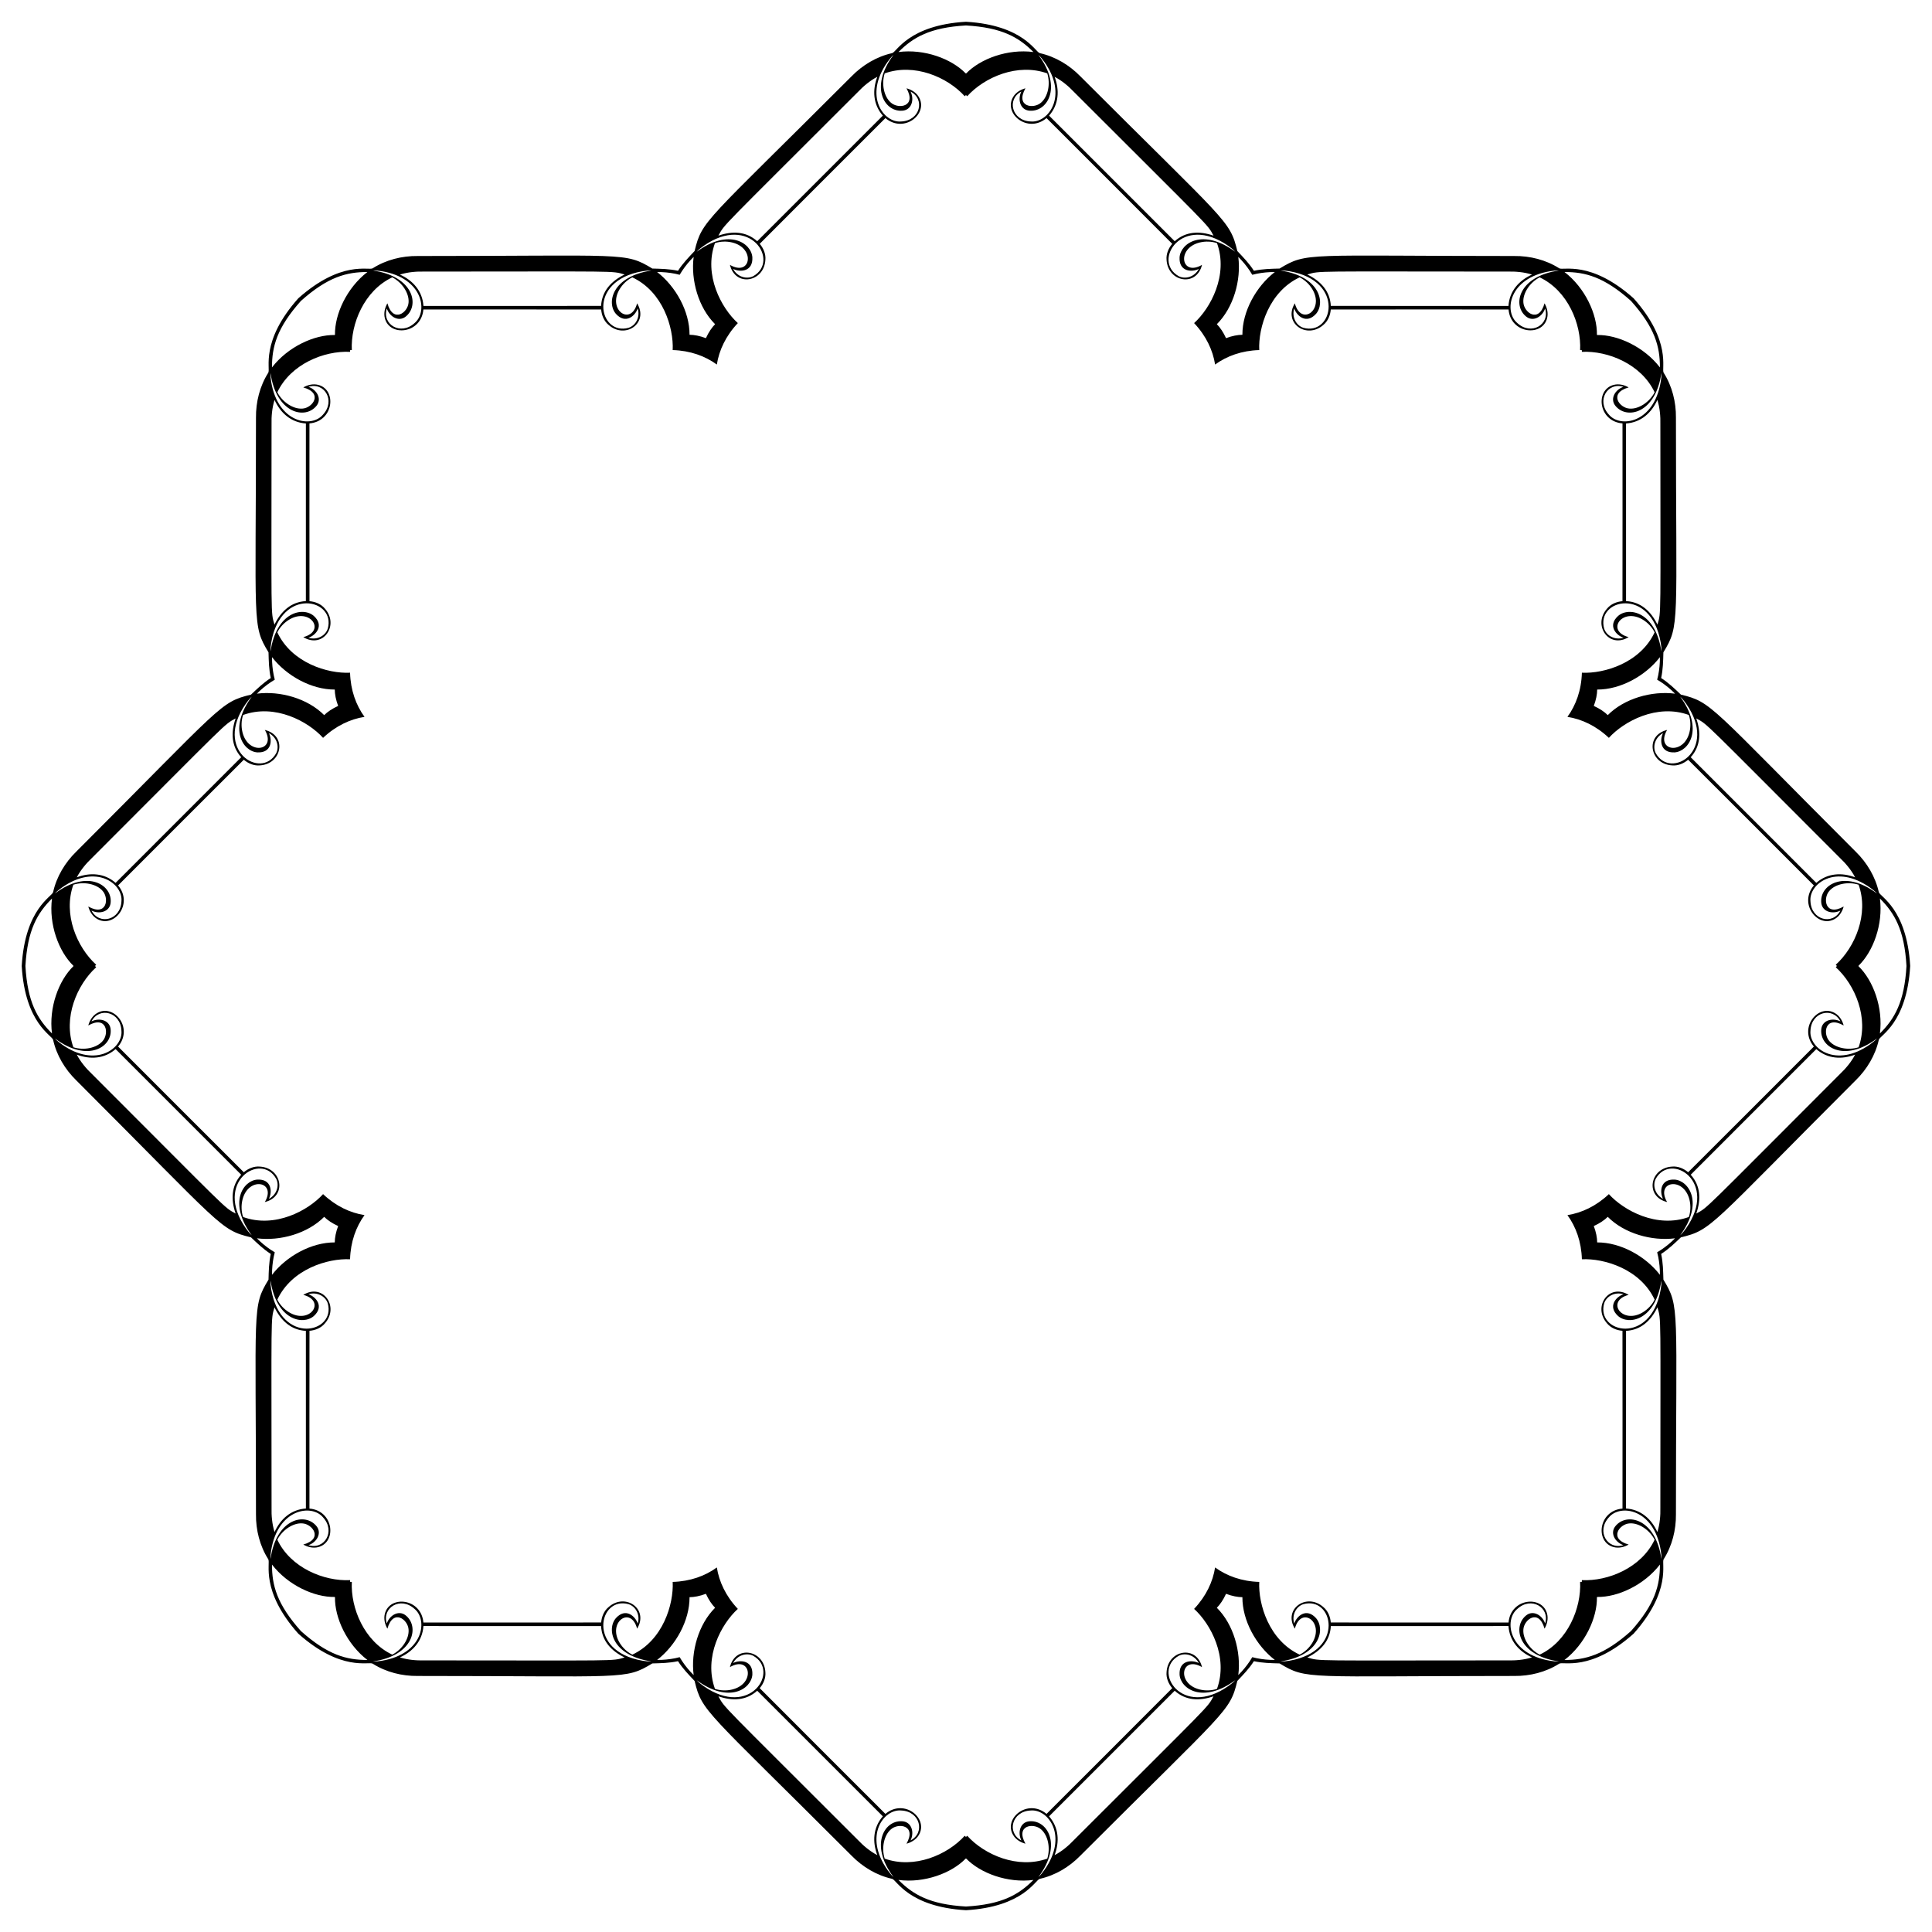 <?xml version="1.0" encoding="UTF-8"?>
<!DOCTYPE svg  PUBLIC '-//W3C//DTD SVG 1.1//EN'  'http://www.w3.org/Graphics/SVG/1.1/DTD/svg11.dtd'>
<svg enable-background="new 0 0 1636.869 1636.869" version="1.1" viewBox="0 0 1636.9 1636.9" xml:space="preserve" xmlns="http://www.w3.org/2000/svg">

	<path d="m1384.1 252.75c-36.563-32.528-59.814-23.282-63.071-25.453-11.279-7.162-24.751-10.543-38.057-10.391-176.77 0-175.48-3.498-198.82 10.622-7.448 0.211-14.356 0.295-21.765 1.897-4.106-6.372-8.931-11.316-14.049-16.732-6.518-26.487-8.077-23.099-133.07-148.1-9.301-9.517-21.218-16.652-34.258-19.563-3.837-0.767-13.741-23.746-62.596-26.599-48.855 2.853-58.758 25.832-62.596 26.599-13.04 2.911-24.957 10.047-34.258 19.563-125 125-126.56 121.61-133.07 148.1-5.117 5.416-9.943 10.359-14.049 16.732-7.409-1.603-14.317-1.686-21.765-1.897-23.338-14.12-22.045-10.622-198.82-10.622-13.306-0.152-26.778 3.229-38.057 10.391-3.256 2.171-26.508-7.075-63.071 25.453-32.528 36.563-23.282 59.814-25.453 63.071-7.162 11.279-10.543 24.751-10.391 38.057 0 176.77-3.498 175.48 10.622 198.82 0.211 7.448 0.295 14.356 1.897 21.765-6.372 4.106-11.316 8.931-16.732 14.049-26.487 6.518-23.099 8.077-148.1 133.07-9.517 9.301-16.652 21.218-19.563 34.258-0.767 3.837-23.746 13.741-26.599 62.596 2.853 48.855 25.832 58.758 26.599 62.596 2.911 13.04 10.047 24.957 19.563 34.258 125 125 121.61 126.56 148.1 133.07 5.416 5.118 10.359 9.943 16.732 14.049-1.603 7.409-1.686 14.317-1.897 21.765-14.12 23.338-10.622 22.045-10.622 198.82-0.152 13.306 3.229 26.778 10.391 38.057 2.171 3.256-7.075 26.508 25.453 63.071 36.563 32.528 59.814 23.283 63.071 25.453 11.279 7.162 24.751 10.543 38.057 10.391 176.77 0 175.48 3.498 198.82-10.622 7.448-0.211 14.356-0.295 21.765-1.897 4.106 6.372 8.931 11.316 14.049 16.732 6.518 26.487 8.077 23.099 133.07 148.1 9.301 9.517 21.218 16.652 34.258 19.563 3.837 0.767 13.741 23.746 62.596 26.599 48.855-2.853 58.758-25.832 62.596-26.599 13.04-2.911 24.957-10.047 34.258-19.563 125-125 126.56-121.61 133.07-148.1 5.118-5.416 9.943-10.359 14.049-16.732 7.409 1.603 14.317 1.686 21.765 1.897 23.338 14.12 22.045 10.622 198.82 10.622 13.306 0.152 26.778-3.229 38.057-10.391 3.256-2.171 26.508 7.075 63.071-25.453 32.528-36.563 23.283-59.814 25.453-63.071 7.162-11.279 10.543-24.751 10.391-38.057 0-176.77 3.498-175.48-10.622-198.82-0.211-7.448-0.295-14.356-1.897-21.765 6.372-4.106 11.316-8.931 16.732-14.049 26.487-6.518 23.099-8.077 148.1-133.07 9.517-9.301 16.652-21.218 19.563-34.258 0.767-3.837 23.746-13.741 26.599-62.596-2.853-48.855-25.832-58.758-26.599-62.596-2.911-13.04-10.047-24.957-19.563-34.258-125-125-121.61-126.56-148.1-133.07-5.416-5.117-10.359-9.943-16.732-14.049 1.603-7.409 1.686-14.317 1.897-21.765 14.12-23.338 10.622-22.045 10.622-198.82 0.152-13.306-3.229-26.778-10.391-38.057-2.172-3.258 7.074-26.509-25.454-63.072zm-30.891 30.89c-0.068 0-0.135 1e-3 -0.202 2e-3 0.302-17.449-10.065-39.78-27.472-53.178 17.552-0.017 33.459 4.088 56.343 24.506 20.418 22.884 24.523 38.791 24.506 56.343-13.398-17.407-35.729-27.774-53.178-27.472 2e-3 -0.066 3e-3 -0.133 3e-3 -0.201zm221.52 534.8-0.144-0.141c12.552-12.125 21.012-35.246 18.177-57.028 12.423 12.399 20.768 26.55 22.512 57.169-1.744 30.619-10.089 44.77-22.512 57.169 2.835-21.782-5.625-44.904-18.177-57.028 0.048-0.046 0.096-0.093 0.144-0.141zm-221.52 534.8c0-0.068-1e-3 -0.135-2e-3 -0.202 17.449 0.302 39.78-10.065 53.178-27.472 0.017 17.552-4.088 33.459-24.506 56.343-22.884 20.418-38.791 24.523-56.343 24.506 17.407-13.398 27.775-35.729 27.472-53.178 0.067 2e-3 0.134 3e-3 0.201 3e-3zm-534.8 221.52c0.047-0.048 0.094-0.096 0.141-0.144 12.125 12.552 35.246 21.012 57.028 18.177-12.399 12.423-26.55 20.768-57.169 22.512-30.619-1.744-44.77-10.089-57.169-22.512 21.782 2.835 44.904-5.625 57.028-18.177 0.047 0.048 0.094 0.096 0.141 0.144zm-534.8-221.52c0.068 0 0.135-1e-3 0.202-2e-3 -0.302 17.449 10.065 39.78 27.472 53.178-17.552 0.017-33.459-4.088-56.343-24.506-20.418-22.884-24.523-38.791-24.506-56.343 13.398 17.407 35.729 27.775 53.178 27.472l-3e-3 0.201zm-221.52-534.8 0.144 0.141c-12.552 12.125-21.012 35.246-18.177 57.028-12.423-12.399-20.768-26.55-22.512-57.169 1.744-30.619 10.089-44.77 22.512-57.169-2.835 21.782 5.625 44.904 18.177 57.028l-0.144 0.141zm221.52-534.8c0 0.068 1e-3 0.135 2e-3 0.202-17.449-0.302-39.78 10.065-53.178 27.472-0.017-17.552 4.088-33.459 24.506-56.343 22.884-20.418 38.791-24.523 56.343-24.506-17.407 13.398-27.774 35.729-27.472 53.178-0.066-1e-3 -0.133-2e-3 -0.201-3e-3zm534.8-221.52c-0.047 0.048-0.094 0.096-0.141 0.144-12.125-12.552-35.246-21.012-57.028-18.177 12.399-12.423 26.55-20.768 57.169-22.512 30.619 1.744 44.77 10.089 57.169 22.512-21.782-2.835-44.904 5.625-57.028 18.177-0.046-0.048-0.093-0.096-0.141-0.144zm502.43 167.09c-34.815 4.917-39.872 30.022-27.378 39.327 5.811 4.183 13.272-0.174 15.636-7.167 4.284 13.481-11.665 23.196-23.481 12.381-11.598-9.509-7.515-38.052 27.609-43.934 2.516-0.378 5.058-0.773 7.614-0.607zm-563.81-182.69c-21.141 28.094-6.965 49.422 8.45 47.168 7.067-1.151 9.262-9.508 5.988-16.124 12.562 6.503 8.154 24.65-7.849 25.358-14.925 1.477-32.221-21.593-11.543-50.588 1.511-2.048 3.03-4.124 4.954-5.814zm-527.86 269.49c4.917 34.815 30.022 39.872 39.327 27.378 4.183-5.811-0.174-13.272-7.167-15.636 13.481-4.284 23.196 11.665 12.381 23.481-9.509 11.598-38.052 7.515-43.934-27.609-0.378-2.516-0.773-5.058-0.607-7.614zm-182.69 563.81c28.094 21.141 49.422 6.965 47.168-8.45-1.151-7.067-9.508-9.262-16.124-5.988 6.503-12.562 24.65-8.154 25.358 7.849 1.477 14.925-21.593 32.221-50.588 11.543-2.048-1.511-4.124-3.03-5.814-4.954zm269.49 527.86c34.815-4.917 39.872-30.022 27.378-39.327-5.811-4.183-13.272 0.174-15.636 7.167-4.284-13.481 11.665-23.196 23.481-12.381 11.598 9.509 7.515 38.052-27.609 43.934-2.516 0.378-5.058 0.772-7.614 0.607zm563.81 182.69c21.141-28.094 6.965-49.422-8.45-47.168-7.067 1.151-9.262 9.508-5.988 16.124-12.562-6.503-8.154-24.65 7.849-25.358 14.925-1.477 32.221 21.593 11.543 50.588-1.511 2.048-3.03 4.124-4.954 5.814zm527.86-269.49c-4.917-34.815-30.022-39.872-39.327-27.378-4.183 5.811 0.174 13.272 7.167 15.636-13.481 4.284-23.196-11.665-12.381-23.481 9.509-11.598 38.052-7.515 43.934 27.609 0.378 2.516 0.772 5.058 0.607 7.614zm182.69-563.81c-28.094-21.141-49.422-6.965-47.168 8.45 1.151 7.067 9.508 9.262 16.124 5.988-6.503 12.562-24.65 8.154-25.358-7.849-1.477-14.925 21.593-32.221 50.588-11.543 2.048 1.511 4.124 3.03 5.814 4.954zm-183.3-433.45c-5.882 35.124-34.424 39.207-43.934 27.609-10.815-11.817-1.1-27.765 12.381-23.481-6.993 2.363-11.35 9.825-7.167 15.636 9.306 12.494 34.41 7.437 39.327-27.378 0.166 2.556-0.228 5.098-0.607 7.614zm-522.29-271.29c20.677 28.996 3.382 52.065-11.543 50.588-16.003-0.708-20.411-18.855-7.849-25.358-3.274 6.616-1.079 14.973 5.988 16.124 15.415 2.254 29.591-19.073 8.45-47.168 1.923 1.691 3.442 3.767 4.954 5.814zm-561.15 177.49c35.124 5.882 39.207 34.424 27.609 43.934-11.817 10.815-27.765 1.1-23.481-12.381 2.363 6.993 9.825 11.35 15.636 7.167 12.494-9.306 7.437-34.41-27.378-39.327 2.556-0.166 5.098 0.229 7.614 0.607zm-271.29 522.29c28.996-20.677 52.065-3.382 50.588 11.543-0.708 16.003-18.855 20.411-25.358 7.849 6.616 3.274 14.973 1.079 16.124-5.988 2.254-15.415-19.073-29.591-47.168-8.45 1.691-1.923 3.767-3.442 5.814-4.954zm177.49 561.15c5.882-35.124 34.424-39.207 43.934-27.609 10.815 11.817 1.1 27.765-12.381 23.481 6.993-2.363 11.35-9.825 7.167-15.636-9.306-12.494-34.41-7.437-39.327 27.378-0.166-2.556 0.229-5.098 0.607-7.614zm522.29 271.29c-20.677-28.996-3.382-52.065 11.543-50.588 16.003 0.708 20.411 18.855 7.849 25.358 3.274-6.616 1.079-14.973-5.988-16.124-15.415-2.255-29.591 19.073-8.45 47.168-1.923-1.691-3.442-3.767-4.954-5.814zm561.15-177.49c-35.124-5.882-39.207-34.424-27.609-43.934 11.817-10.815 27.765-1.1 23.481 12.381-2.363-6.993-9.825-11.35-15.636-7.167-12.494 9.306-7.437 34.41 27.378 39.327-2.556 0.166-5.098-0.228-7.614-0.607zm271.29-522.29c-28.996 20.677-52.065 3.382-50.588-11.543 0.708-16.003 18.855-20.411 25.358-7.849-6.616-3.274-14.973-1.079-16.124 5.988-2.255 15.415 19.073 29.591 47.168 8.45-1.691 1.923-3.767 3.442-5.814 4.954zm-307.34-654.67c7.007-0.184 14.105 0.444 20.82 2.537-10.883 4.904-19.109 13.884-19.934 26.557-50.173-0.032-100.34 8e-3 -150.52-0.018-0.644-12.526-8.602-21.103-19.916-26.589 11.29-3.305 2.62-2.505 169.55-2.487zm-550.39-152.08c4.824-5.085 10.288-9.66 16.516-12.928-4.228 11.163-3.694 23.329 4.683 32.875-35.5 35.455-70.949 70.961-106.44 106.42-9.312-8.402-21.005-8.84-32.884-4.718 5.646-10.321 0.081-3.625 118.13-121.65zm-496.72 281.65c-0.184-7.007 0.444-14.106 2.537-20.821 4.904 10.883 13.884 19.109 26.557 19.934-0.032 50.173 8e-3 100.34-0.018 150.52-12.526 0.644-21.103 8.602-26.589 19.916-3.305-11.289-2.505-2.619-2.487-169.55zm-152.08 550.39c-5.085-4.824-9.66-10.288-12.928-16.516 11.163 4.228 23.329 3.694 32.875-4.683 35.455 35.5 70.961 70.949 106.42 106.44-8.402 9.312-8.84 21.005-4.718 32.884-10.321-5.646-3.625-0.082-121.65-118.13zm281.65 496.72c-7.007 0.184-14.106-0.444-20.821-2.537 10.883-4.904 19.109-13.884 19.934-26.557 50.173 0.031 100.34-8e-3 150.52 0.018 0.644 12.526 8.602 21.103 19.916 26.589-11.289 3.305-2.619 2.504-169.55 2.487zm550.39 152.08c-4.824 5.085-10.288 9.66-16.516 12.928 4.228-11.163 3.694-23.329-4.683-32.875 35.5-35.455 70.949-70.96 106.44-106.42 9.312 8.402 21.005 8.84 32.884 4.718-5.646 10.321-0.082 3.624-118.13 121.65zm496.72-281.65c0.184 7.007-0.444 14.105-2.537 20.82-4.904-10.883-13.884-19.109-26.557-19.934 0.031-50.173-8e-3 -100.34 0.018-150.52 12.526-0.644 21.103-8.602 26.589-19.916 3.305 11.29 2.504 2.62 2.487 169.55zm152.08-550.39c5.085 4.824 9.66 10.288 12.928 16.516-11.163-4.228-23.329-3.694-32.875 4.683-35.455-35.5-70.96-70.949-106.42-106.44 8.402-9.312 8.84-21.005 4.718-32.884 10.321 5.646 3.624 0.081 121.65 118.13zm-154.56-197.6c-5.486-11.314-14.063-19.272-26.589-19.916-0.026-50.173 0.013-100.35-0.018-150.52 12.673-0.826 21.653-9.051 26.557-19.934 2.093 6.715 2.721 13.814 2.537 20.821 0.018 166.93 0.819 158.26-2.487 169.55zm-376.1-329.55c-11.879-4.121-23.572-3.683-32.884 4.718-35.496-35.459-70.946-70.964-106.44-106.42 8.378-9.545 8.911-21.711 4.683-32.875 6.228 3.268 11.692 7.844 16.516 12.928 118.05 118.02 112.48 111.33 118.13 121.65zm-498.97 32.916c-11.314 5.486-19.272 14.063-19.916 26.589-50.173 0.026-100.35-0.013-150.52 0.018-0.826-12.673-9.051-21.653-19.934-26.557 6.715-2.093 13.814-2.721 20.821-2.537 166.93-0.018 158.26-0.818 169.55 2.487zm-329.55 376.1c-4.121 11.879-3.683 23.572 4.718 32.884-35.459 35.496-70.964 70.946-106.42 106.44-9.545-8.377-21.711-8.911-32.875-4.683 3.268-6.228 7.844-11.692 12.928-16.516 118.02-118.05 111.33-112.48 121.65-118.13zm32.916 498.97c5.486 11.314 14.063 19.272 26.589 19.916 0.026 50.173-0.013 100.35 0.018 150.52-12.673 0.826-21.653 9.051-26.557 19.934-2.093-6.715-2.721-13.814-2.537-20.82-0.018-166.93-0.818-158.26 2.487-169.55zm376.1 329.55c11.879 4.121 23.572 3.683 32.884-4.718 35.496 35.459 70.946 70.964 106.44 106.42-8.377 9.545-8.911 21.711-4.683 32.875-6.228-3.268-11.692-7.844-16.516-12.928-118.05-118.02-112.48-111.33-118.13-121.65zm498.97-32.917c11.314-5.486 19.272-14.063 19.916-26.589 50.173-0.026 100.35 0.013 150.52-0.018 0.826 12.673 9.051 21.653 19.934 26.557-6.715 2.093-13.814 2.721-20.82 2.537-166.93 0.018-158.26 0.819-169.55-2.487zm329.55-376.1c4.121-11.879 3.683-23.572-4.718-32.884 35.459-35.496 70.964-70.946 106.42-106.44 9.545 8.378 21.711 8.911 32.875 4.683-3.268 6.228-7.844 11.692-12.928 16.516-118.02 118.05-111.33 112.48-121.65 118.13zm-344.53-798.33c47.47 8.307 36.772 54.989 11.547 47.854-6.004-1.967-9.915-9.034-7.685-16.382 2.17 6.483 10.384 13.566 18.491 4.572 7.938-9.11 3.667-31.609-30.06-36.688 2.585-0.169 5.159 0.257 7.707 0.644zm-496.51-21.525c39.441-27.692 64.885 12.882 42.003 25.673-5.636 2.855-13.398 0.623-17.018-6.15 6.118 3.05 16.935 2.25 16.308-9.842-0.829-12.054-19.758-24.944-47.197-4.687 1.708-1.947 3.829-3.466 5.904-4.994zm-366.31 335.87c8.307-47.47 54.989-36.772 47.854-11.547-1.967 6.004-9.034 9.915-16.382 7.685 6.483-2.17 13.566-10.384 4.572-18.491-9.11-7.938-31.609-3.667-36.688 30.06-0.169-2.585 0.257-5.159 0.644-7.707zm-21.525 496.51c-27.692-39.441 12.882-64.885 25.673-42.003 2.855 5.636 0.623 13.398-6.15 17.018 3.05-6.118 2.25-16.935-9.842-16.308-12.054 0.829-24.944 19.758-4.687 47.197-1.947-1.708-3.466-3.83-4.994-5.904zm335.87 366.31c-47.47-8.307-36.772-54.989-11.547-47.854 6.004 1.967 9.915 9.034 7.685 16.382-2.17-6.483-10.384-13.566-18.491-4.572-7.938 9.11-3.667 31.609 30.06 36.688-2.585 0.168-5.159-0.258-7.707-0.644zm496.51 21.525c-39.441 27.692-64.885-12.882-42.003-25.672 5.636-2.855 13.398-0.623 17.018 6.15-6.118-3.05-16.935-2.25-16.308 9.842 0.829 12.054 19.758 24.944 47.197 4.687-1.708 1.946-3.83 3.464-5.904 4.993zm366.31-335.87c-8.307 47.47-54.989 36.772-47.854 11.547 1.967-6.004 9.034-9.915 16.382-7.685-6.483 2.17-13.566 10.384-4.572 18.491 9.11 7.938 31.609 3.667 36.688-30.06 0.168 2.585-0.258 5.159-0.644 7.707zm21.525-496.51c27.692 39.441-12.882 64.885-25.672 42.003-2.855-5.636-0.623-13.398 6.15-17.018-3.05 6.118-2.25 16.935 9.842 16.308 12.054-0.829 24.944-19.758 4.687-47.197 1.946 1.708 3.464 3.829 4.993 5.904zm-20.881-44.259c-5.079-33.726-27.578-37.997-36.688-30.06-8.994 8.107-1.91 16.321 4.572 18.491-7.349 2.23-14.416-1.681-16.382-7.685-7.135-25.224 39.547-35.923 47.854 11.547 0.386 2.549 0.812 5.123 0.644 7.707zm-361.05-338.58c-27.439-20.257-46.368-7.368-47.197 4.687-0.627 12.092 10.19 12.892 16.308 9.842-3.62 6.773-11.382 9.005-17.018 6.15-22.882-12.791 2.562-53.365 42.003-25.673 2.074 1.528 4.196 3.047 5.904 4.994zm-494.71 15.887c-33.726 5.079-37.997 27.578-30.06 36.688 8.107 8.994 16.321 1.91 18.491-4.572 2.23 7.349-1.681 14.416-7.685 16.382-25.224 7.135-35.923-39.547 11.547-47.854 2.549-0.387 5.123-0.813 7.707-0.644zm-338.58 361.05c-20.257 27.439-7.368 46.368 4.687 47.197 12.092 0.627 12.892-10.19 9.842-16.308 6.773 3.62 9.005 11.382 6.15 17.018-12.791 22.882-53.365-2.562-25.673-42.003 1.528-2.074 3.047-4.195 4.994-5.904zm15.887 494.71c5.079 33.726 27.578 37.997 36.688 30.06 8.994-8.108 1.91-16.321-4.572-18.491 7.349-2.23 14.416 1.681 16.382 7.685 7.135 25.224-39.547 35.923-47.854-11.547-0.387-2.549-0.813-5.123-0.644-7.707zm361.05 338.58c27.439 20.257 46.368 7.368 47.197-4.687 0.627-12.092-10.19-12.892-16.308-9.842 3.62-6.773 11.382-9.005 17.018-6.15 22.882 12.791-2.562 53.365-42.003 25.672-2.074-1.528-4.195-3.046-5.904-4.993zm494.71-15.887c33.726-5.079 37.997-27.578 30.06-36.688-8.108-8.994-16.321-1.91-18.491 4.572-2.23-7.349 1.681-14.416 7.685-16.382 25.224-7.135 35.923 39.547-11.547 47.854-2.549 0.386-5.123 0.812-7.707 0.644zm338.58-361.05c20.257-27.439 7.368-46.368-4.687-47.197-12.092-0.627-12.892 10.19-9.842 16.308-6.773-3.62-9.005-11.382-6.15-17.018 12.791-22.882 53.365 2.562 25.672 42.003-1.528 2.074-3.046 4.196-4.993 5.904zm-362.54-813.79c1.231-0.33 2.475-0.625 3.734-0.881 5.053-1.007 10.206-1.52 15.362-1.459-15.785 12.181-27.539 33.325-27.462 53.157-3.898 0.017-8.728 0.92-13.87 2.865-2.26-5.012-5.037-9.066-7.782-11.834 14.078-13.969 20.717-37.231 18.169-57.006 3.688 3.603 6.97 7.609 9.831 11.895 0.71 1.071 1.381 2.159 2.018 3.263zm343.04 343.04c1.104 0.637 2.192 1.308 3.263 2.017 4.285 2.861 8.292 6.142 11.895 9.831-19.775-2.548-43.037 4.091-57.006 18.169-2.768-2.744-6.822-5.521-11.834-7.782 1.946-5.142 2.849-9.973 2.865-13.87 19.832 0.077 40.976-11.677 53.157-27.462 0.061 5.156-0.452 10.309-1.459 15.362-0.256 1.26-0.55 2.504-0.881 3.735zm0 485.14c0.33 1.231 0.625 2.475 0.881 3.734 1.007 5.053 1.52 10.206 1.459 15.362-12.181-15.785-33.325-27.539-53.157-27.462-0.017-3.898-0.92-8.728-2.865-13.87 5.012-2.26 9.066-5.037 11.834-7.782 13.969 14.078 37.231 20.717 57.006 18.169-3.603 3.688-7.609 6.97-11.895 9.831-1.071 0.71-2.159 1.381-3.263 2.018zm-343.04 343.04c-0.637 1.104-1.308 2.192-2.017 3.263-2.861 4.285-6.142 8.292-9.831 11.895 2.548-19.775-4.091-43.037-18.169-57.006 2.744-2.768 5.521-6.822 7.782-11.834 5.142 1.946 9.973 2.849 13.87 2.865-0.077 19.832 11.677 40.976 27.462 53.157-5.156 0.061-10.309-0.452-15.362-1.459-1.26-0.256-2.504-0.55-3.735-0.881zm-485.14 0c-1.231 0.33-2.475 0.625-3.734 0.881-5.053 1.007-10.206 1.52-15.362 1.459 15.785-12.181 27.539-33.325 27.462-53.157 3.898-0.017 8.728-0.92 13.87-2.865 2.26 5.012 5.037 9.066 7.782 11.834-14.078 13.969-20.717 37.231-18.169 57.006-3.689-3.603-6.97-7.609-9.831-11.895-0.71-1.071-1.382-2.159-2.018-3.263zm-343.04-343.04c-1.104-0.637-2.192-1.308-3.263-2.017-4.285-2.861-8.292-6.142-11.895-9.831 19.775 2.548 43.037-4.091 57.006-18.169 2.768 2.744 6.822 5.521 11.834 7.782-1.946 5.142-2.849 9.973-2.865 13.87-19.832-0.077-40.976 11.677-53.157 27.462-0.06-5.156 0.452-10.309 1.459-15.362 0.256-1.26 0.55-2.504 0.881-3.735zm0-485.14c-0.33-1.231-0.625-2.475-0.881-3.734-1.007-5.053-1.52-10.206-1.459-15.362 12.181 15.785 33.325 27.539 53.157 27.462 0.017 3.898 0.92 8.728 2.865 13.87-5.012 2.26-9.066 5.037-11.834 7.782-13.969-14.078-37.231-20.717-57.006-18.169 3.603-3.689 7.609-6.97 11.895-9.831 1.071-0.71 2.159-1.382 3.263-2.018zm343.04-343.04c0.637-1.104 1.308-2.192 2.017-3.263 2.861-4.285 6.142-8.292 9.831-11.895-2.548 19.775 4.091 43.037 18.169 57.006-2.744 2.768-5.521 6.822-7.782 11.834-5.142-1.946-9.973-2.849-13.87-2.865 0.077-19.832-11.677-40.976-27.462-53.157 5.156-0.06 10.309 0.452 15.362 1.459 1.26 0.256 2.504 0.55 3.735 0.881zm453.65 76.027c9.837-7.162 22.495-11.812 37.405-12.249-0.913-18.926 8.257-49.472 34.211-61.626 4.38 2.23 8.108 5.718 10.675 9.907 10.777 17.635-9.524 31.847-14.739 12.1-10.164 16.705 10.029 30.781 24.17 18.294 3.868-3.176 5.89-8.148 6.281-13.051 9.847-0.078 134-0.048 150.62-0.026 1.813 20.738 28.701 23.315 32.678 7.325 1.075-4.254-0.029-8.805-2.182-12.544-4.89 17.277-17.525 7.781-17.944-0.807-0.57-7.664 5.376-16.825 13.816-21.194 23.92 11.288 35.348 39.632 34.266 61.623 0.484 0.013 0.967 0.03 1.447 0.051 0.022 0.48 0.039 0.962 0.051 1.447 21.991-1.082 50.335 10.346 61.623 34.266-4.369 8.44-13.53 14.387-21.194 13.816-8.588-0.419-18.084-13.055-0.807-17.944-3.739-2.153-8.29-3.258-12.544-2.182-15.99 3.977-13.413 30.865 7.325 32.678 0.021 16.627 0.051 140.78-0.026 150.62-4.903 0.392-9.875 2.414-13.051 6.281-12.487 14.141 1.589 34.334 18.294 24.17-19.748-5.215-5.535-25.517 12.099-14.739 4.188 2.566 7.677 6.294 9.907 10.675-12.153 25.954-42.7 35.124-61.625 34.211-0.436 14.91-5.087 27.568-12.249 37.405 12.02 1.891 24.259 7.554 35.11 17.788 12.737-14.028 40.82-29.144 67.767-19.385 1.521 4.674 1.69 9.777 0.543 14.553-4.849 20.09-29.254 15.785-18.978-1.867-18.999 4.625-14.674 28.857 4.155 30.026 4.981 0.489 9.926-1.597 13.67-4.787 7.018 6.908 94.783 94.716 106.53 106.49-13.382 15.946 3.808 36.781 17.927 28.286 3.769-2.248 6.206-6.247 7.327-10.413-15.674 8.759-17.894-6.89-12.118-13.259 5.016-5.823 15.698-8.096 24.756-5.217 8.932 24.895-3.03 53.019-19.344 67.804 0.333 0.351 0.662 0.704 0.987 1.059-0.324 0.355-0.653 0.708-0.987 1.059 16.314 14.785 28.276 42.908 19.344 67.804-9.058 2.879-19.74 0.606-24.756-5.217-5.777-6.369-3.557-22.018 12.118-13.259-1.121-4.166-3.558-8.165-7.327-10.413-14.119-8.495-31.309 12.34-17.927 28.286-11.742 11.773-99.507 99.58-106.53 106.49-3.744-3.19-8.689-5.276-13.67-4.787-18.829 1.169-23.155 25.401-4.155 30.026-10.276-17.652 14.129-21.957 18.978-1.867 1.147 4.776 0.978 9.879-0.543 14.553-26.946 9.759-55.03-5.357-67.767-19.385-10.852 10.234-23.091 15.897-35.11 17.788 7.162 9.837 11.812 22.495 12.249 37.405 18.926-0.913 49.472 8.257 61.625 34.211-2.229 4.38-5.719 8.108-9.907 10.675-17.635 10.777-31.847-9.524-12.099-14.739-16.705-10.164-30.781 10.029-18.294 24.17 3.176 3.868 8.148 5.89 13.051 6.281 0.078 9.847 0.048 134 0.026 150.62-20.738 1.813-23.315 28.701-7.325 32.678 4.254 1.075 8.805-0.029 12.544-2.182-17.277-4.89-7.781-17.525 0.807-17.944 7.664-0.57 16.825 5.376 21.194 13.816-11.288 23.92-39.632 35.348-61.623 34.266-0.013 0.484-0.03 0.967-0.051 1.447-0.48 0.022-0.962 0.039-1.447 0.051 1.082 21.991-10.346 50.335-34.266 61.623-8.44-4.369-14.387-13.53-13.816-21.194 0.419-8.588 13.054-18.084 17.944-0.807 2.153-3.739 3.258-8.29 2.182-12.544-3.977-15.99-30.865-13.413-32.678 7.325-16.627 0.021-140.78 0.051-150.62-0.026-0.392-4.903-2.414-9.875-6.281-13.051-14.141-12.487-34.334 1.589-24.17 18.294 5.215-19.748 25.517-5.535 14.739 12.099-2.566 4.188-6.294 7.677-10.675 9.907-25.954-12.153-35.124-42.7-34.211-61.625-14.91-0.436-27.568-5.087-37.405-12.249-1.891 12.02-7.554 24.259-17.788 35.11 14.028 12.737 29.144 40.82 19.385 67.767-4.674 1.521-9.777 1.69-14.553 0.543-20.09-4.849-15.785-29.254 1.867-18.978-4.625-18.999-28.857-14.674-30.026 4.155-0.489 4.981 1.597 9.926 4.787 13.67-6.908 7.018-94.716 94.783-106.49 106.53-15.946-13.382-36.781 3.808-28.286 17.927 2.248 3.769 6.247 6.206 10.413 7.327-8.759-15.674 6.89-17.894 13.259-12.118 5.823 5.016 8.096 15.698 5.217 24.756-24.895 8.932-53.019-3.03-67.804-19.344-0.351 0.333-0.704 0.662-1.059 0.987-0.355-0.324-0.708-0.653-1.059-0.987-14.785 16.314-42.908 28.276-67.804 19.344-2.879-9.058-0.606-19.74 5.217-24.756 6.369-5.777 22.018-3.557 13.259 12.118 4.166-1.121 8.165-3.558 10.413-7.327 8.495-14.119-12.34-31.309-28.286-17.927-11.773-11.742-99.58-99.507-106.49-106.53 3.19-3.744 5.276-8.689 4.787-13.67-1.169-18.829-25.401-23.155-30.026-4.155 17.652-10.276 21.957 14.129 1.867 18.978-4.776 1.147-9.879 0.978-14.553-0.543-9.759-26.946 5.357-55.03 19.385-67.767-10.234-10.852-15.897-23.091-17.788-35.11-9.837 7.162-22.495 11.812-37.405 12.249 0.913 18.926-8.256 49.472-34.211 61.625-4.38-2.229-8.108-5.719-10.675-9.907-10.777-17.635 9.524-31.847 14.739-12.099 10.164-16.705-10.029-30.781-24.17-18.294-3.868 3.176-5.889 8.148-6.281 13.051-9.847 0.078-134 0.048-150.62 0.026-1.814-20.738-28.701-23.315-32.678-7.325-1.075 4.254 0.029 8.805 2.182 12.544 4.89-17.277 17.525-7.781 17.944 0.807 0.57 7.664-5.376 16.825-13.816 21.194-23.92-11.288-35.348-39.632-34.266-61.623-0.484-0.013-0.967-0.03-1.447-0.051-0.022-0.48-0.039-0.962-0.051-1.447-21.991 1.082-50.335-10.346-61.623-34.266 4.369-8.44 13.53-14.387 21.194-13.816 8.588 0.419 18.084 13.054 0.807 17.944 3.739 2.153 8.29 3.258 12.544 2.182 15.99-3.977 13.413-30.865-7.325-32.678-0.022-16.627-0.051-140.78 0.026-150.62 4.903-0.392 9.875-2.414 13.051-6.281 12.487-14.141-1.589-34.334-18.294-24.17 19.748 5.215 5.535 25.517-12.1 14.739-4.188-2.566-7.677-6.294-9.907-10.675 12.154-25.954 42.7-35.124 61.626-34.211 0.436-14.91 5.087-27.568 12.249-37.405-12.02-1.891-24.259-7.554-35.11-17.788-12.737 14.028-40.82 29.144-67.767 19.385-1.521-4.674-1.69-9.777-0.543-14.553 4.849-20.09 29.254-15.785 18.978 1.867 18.999-4.625 14.674-28.857-4.155-30.026-4.981-0.489-9.926 1.597-13.67 4.787-7.018-6.908-94.783-94.716-106.52-106.49 13.382-15.946-3.808-36.781-17.927-28.286-3.768 2.248-6.206 6.247-7.327 10.413 15.674-8.759 17.894 6.89 12.118 13.259-5.016 5.823-15.698 8.096-24.756 5.217-8.932-24.895 3.03-53.019 19.344-67.804-0.334-0.351-0.662-0.704-0.987-1.059 0.324-0.355 0.653-0.708 0.987-1.059-16.314-14.785-28.276-42.908-19.344-67.804 9.058-2.879 19.74-0.606 24.756 5.217 5.777 6.369 3.557 22.018-12.118 13.259 1.121 4.166 3.558 8.165 7.327 10.413 14.119 8.495 31.309-12.34 17.927-28.286 11.742-11.773 99.507-99.58 106.52-106.49 3.744 3.19 8.69 5.276 13.67 4.787 18.829-1.169 23.155-25.401 4.155-30.026 10.276 17.652-14.129 21.957-18.978 1.867-1.147-4.776-0.978-9.879 0.543-14.553 26.946-9.759 55.03 5.357 67.767 19.385 10.852-10.234 23.091-15.897 35.11-17.788-7.162-9.837-11.812-22.495-12.249-37.405-18.926 0.913-49.472-8.256-61.626-34.211 2.23-4.38 5.718-8.108 9.907-10.675 17.635-10.777 31.847 9.524 12.1 14.739 16.705 10.164 30.781-10.029 18.294-24.17-3.176-3.868-8.148-5.889-13.051-6.281-0.078-9.847-0.048-134-0.026-150.62 20.738-1.814 23.315-28.701 7.325-32.678-4.254-1.075-8.805 0.029-12.544 2.182 17.277 4.89 7.781 17.525-0.807 17.944-7.664 0.57-16.825-5.376-21.194-13.816 11.288-23.92 39.632-35.348 61.623-34.266 0.013-0.484 0.03-0.967 0.051-1.447 0.48-0.022 0.962-0.039 1.447-0.051-1.082-21.991 10.346-50.335 34.266-61.623 8.44 4.369 14.387 13.53 13.816 21.194-0.419 8.588-13.055 18.084-17.944 0.807-2.153 3.739-3.258 8.29-2.182 12.544 3.977 15.99 30.865 13.413 32.678-7.325 16.627-0.022 140.78-0.051 150.62 0.026 0.392 4.903 2.414 9.875 6.281 13.051 14.141 12.487 34.334-1.589 24.17-18.294-5.215 19.748-25.517 5.535-14.739-12.1 2.566-4.188 6.294-7.677 10.675-9.907 25.954 12.154 35.124 42.7 34.211 61.626 14.91 0.436 27.568 5.087 37.405 12.249 1.891-12.02 7.554-24.259 17.788-35.11-14.028-12.737-29.144-40.82-19.385-67.767 4.674-1.521 9.777-1.69 14.553-0.543 20.09 4.849 15.785 29.254-1.867 18.978 4.625 18.999 28.857 14.674 30.026-4.155 0.489-4.981-1.597-9.926-4.787-13.67 6.908-7.018 94.716-94.783 106.49-106.52 15.946 13.382 36.781-3.808 28.286-17.927-2.248-3.768-6.247-6.206-10.413-7.327 8.759 15.674-6.89 17.894-13.259 12.118-5.823-5.016-8.096-15.698-5.217-24.756 24.895-8.932 53.019 3.03 67.804 19.344 0.351-0.334 0.704-0.662 1.059-0.987 0.355 0.324 0.708 0.653 1.059 0.987 14.785-16.314 42.908-28.276 67.804-19.344 2.879 9.058 0.606 19.74-5.217 24.756-6.369 5.777-22.018 3.557-13.259-12.118-4.166 1.121-8.165 3.558-10.413 7.327-8.495 14.119 12.34 31.309 28.286 17.927 11.773 11.742 99.58 99.507 106.49 106.52-3.19 3.744-5.276 8.69-4.787 13.67 1.169 18.829 25.401 23.155 30.026 4.155-17.652 10.276-21.957-14.129-1.867-18.978 4.776-1.147 9.879-0.978 14.553 0.543 9.759 26.946-5.357 55.03-19.385 67.767 10.235 10.851 15.897 23.09 17.788 35.11z"/>

</svg>
